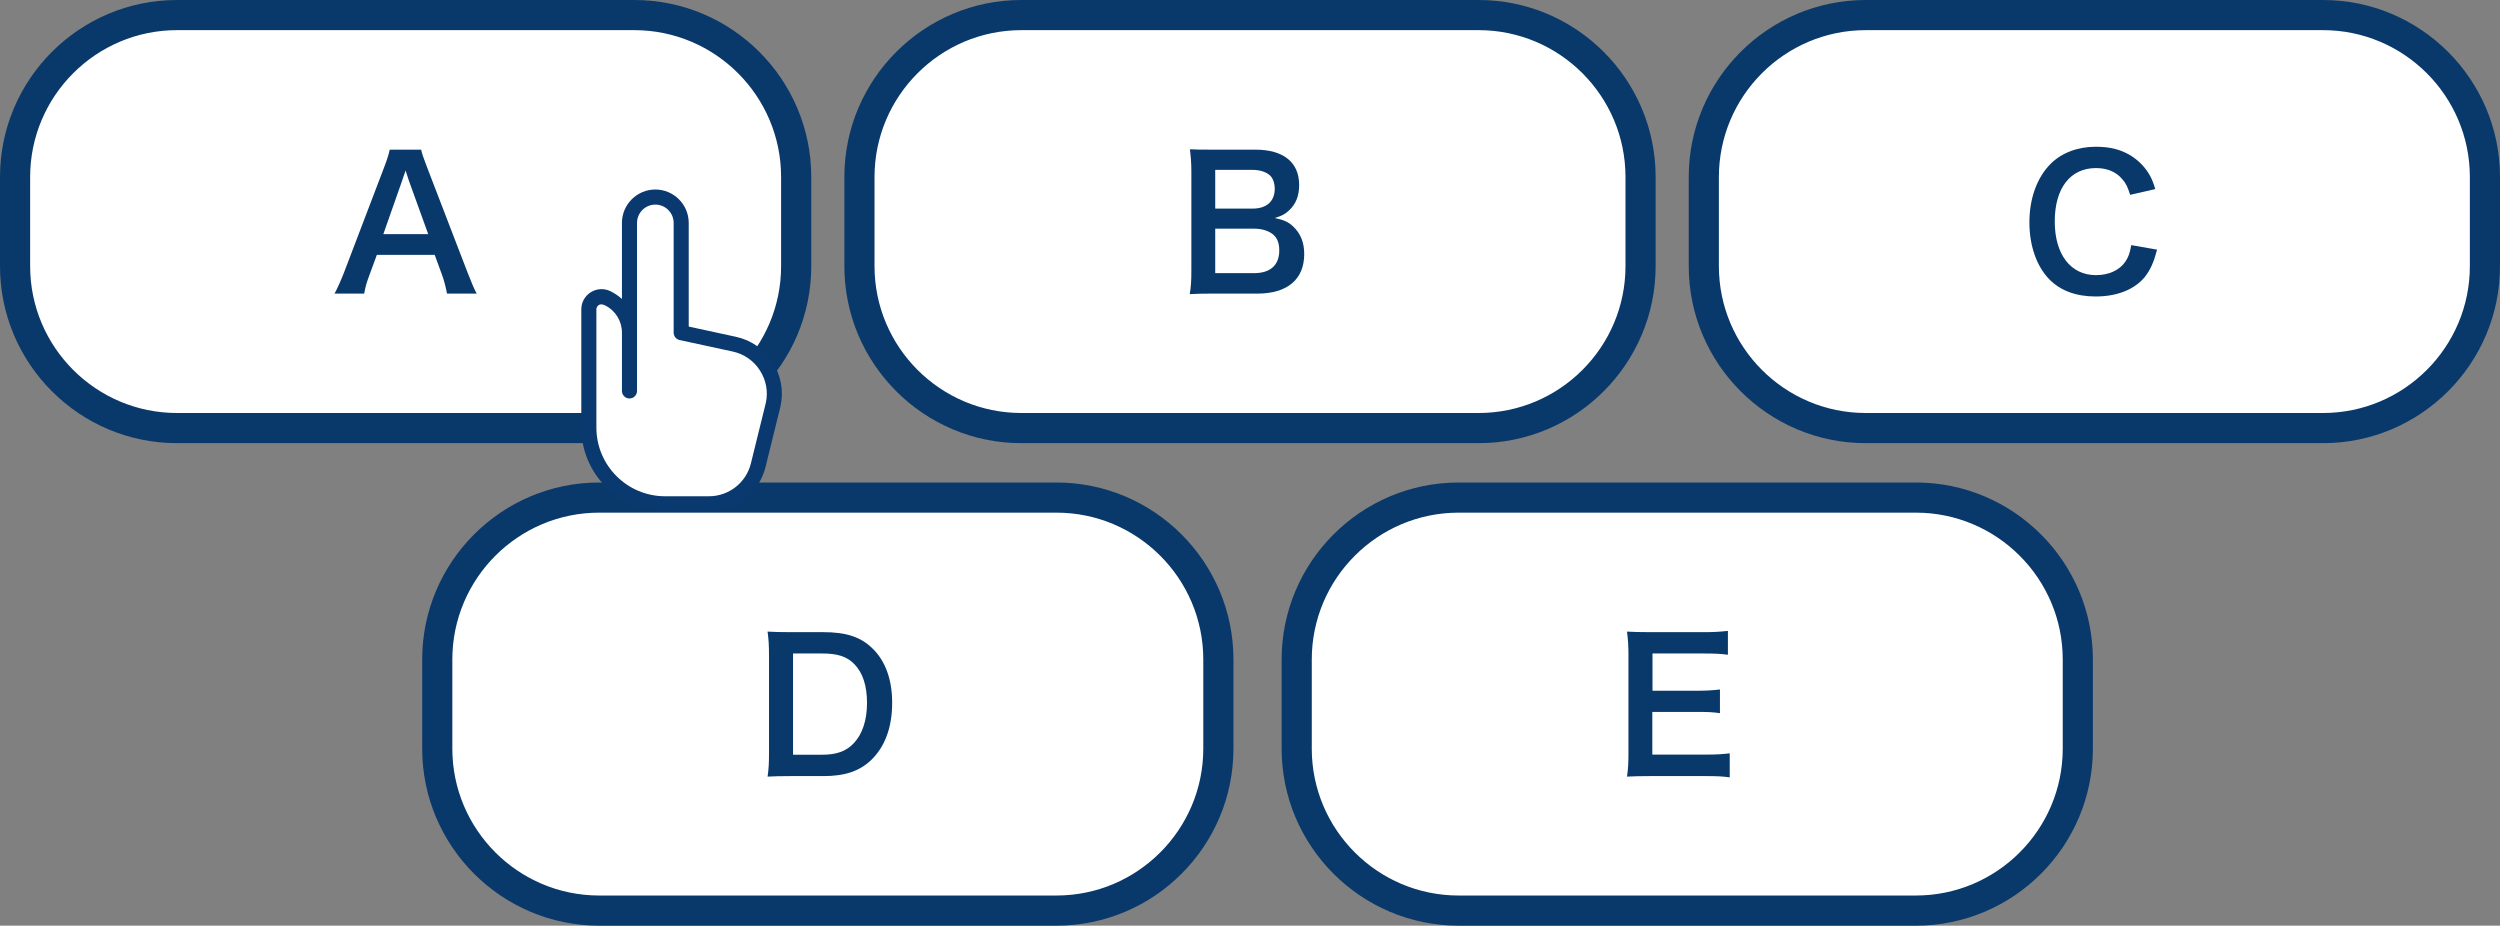 <?xml version="1.0" encoding="UTF-8"?>
<svg id="_レイヤー_2" data-name="レイヤー 2" xmlns="http://www.w3.org/2000/svg" width="200" height="74.053" viewBox="0 0 200 74.053">
  <rect x="0" y="0" width="200" height="74.053" fill="#808080" stroke="none"/>
  <defs>
    <style>
      .cls-1 {
        fill: #09396a;
      }

      .cls-2 {
        fill: #fff;
      }

      .cls-3 {
        fill: #0a396f;
      }
    </style>
  </defs>
  <g id="_レイヤー_1-2" data-name="レイヤー 1">
    <g>
      <g>
        <rect class="cls-2" x="1.206" y="1.206" width="62.488" height="33.04" rx="10.739" ry="10.739"/>
        <path class="cls-1" d="M50.741,35.453H14.16c-7.808,0-14.16-6.352-14.16-14.16v-7.133C0,6.352,6.352,0,14.16,0H50.741c7.808,0,14.16,6.352,14.16,14.16v7.133c0,7.808-6.352,14.16-14.16,14.16ZM14.16,2.412C7.683,2.412,2.412,7.683,2.412,14.16v7.133c0,6.478,5.27,11.747,11.748,11.747H50.741c6.478,0,11.747-5.27,11.747-11.747v-7.133c0-6.478-5.27-11.748-11.747-11.748H14.16Z"/>
      </g>
      <path class="cls-1" d="M35.76,23.487c-.087-.478-.246-1.1-.405-1.519l-.578-1.577h-4.629l-.579,1.577c-.26,.694-.318,.911-.434,1.519h-2.372c.217-.39,.507-1.042,.767-1.707l3.183-8.347c.274-.723,.39-1.085,.463-1.461h2.517c.072,.348,.159,.578,.492,1.461l3.212,8.347c.362,.926,.535,1.331,.737,1.707h-2.372Zm-3.053-9.042c-.058-.159-.101-.333-.26-.81q-.231,.68-.274,.81l-1.505,4.283h3.588l-1.548-4.283Z"/>
      <g>
        <rect class="cls-2" x="68.756" y="1.206" width="62.488" height="33.04" rx="10.739" ry="10.739"/>
        <path class="cls-1" d="M118.29,35.453h-36.581c-7.808,0-14.16-6.352-14.16-14.16v-7.133c0-7.808,6.352-14.16,14.16-14.16h36.581c7.808,0,14.16,6.352,14.16,14.16v7.133c0,7.808-6.353,14.16-14.16,14.16ZM81.71,2.412c-6.478,0-11.748,5.27-11.748,11.748v7.133c0,6.478,5.27,11.747,11.748,11.747h36.581c6.478,0,11.748-5.27,11.748-11.747v-7.133c0-6.478-5.27-11.748-11.748-11.748h-36.581Z"/>
      </g>
      <path class="cls-1" d="M97.031,23.487c-.839,0-1.259,.014-1.852,.043,.101-.607,.13-1.027,.13-1.952v-7.856c0-.666-.044-1.186-.116-1.779,.608,.029,.839,.029,1.823,.029h3.415c2.242,0,3.501,1.012,3.501,2.821,0,.882-.26,1.533-.81,2.04-.318,.304-.578,.434-1.143,.608,.737,.159,1.071,.303,1.461,.665,.594,.55,.898,1.273,.898,2.214,0,2.025-1.345,3.168-3.747,3.168h-3.559Zm3.198-6.8c1.099,0,1.75-.593,1.75-1.577,0-.463-.145-.853-.376-1.071-.319-.289-.81-.448-1.389-.448h-2.996v3.096h3.01Zm-3.01,5.165h3.111c1.288,0,2.011-.637,2.011-1.808,0-.579-.145-.969-.463-1.259-.362-.318-.912-.492-1.577-.492h-3.082v3.559Z"/>
      <g>
        <rect class="cls-2" x="136.305" y="1.206" width="62.488" height="33.04" rx="10.739" ry="10.739"/>
        <path class="cls-1" d="M185.84,35.453h-36.581c-7.808,0-14.16-6.352-14.16-14.16v-7.133c0-7.808,6.353-14.16,14.16-14.16h36.581c7.808,0,14.16,6.352,14.16,14.16v7.133c0,7.808-6.353,14.16-14.16,14.16ZM149.259,2.412c-6.478,0-11.748,5.27-11.748,11.748v7.133c0,6.478,5.27,11.747,11.748,11.747h36.581c6.478,0,11.748-5.27,11.748-11.747v-7.133c0-6.478-5.27-11.748-11.748-11.748h-36.581Z"/>
      </g>
      <path class="cls-1" d="M172.566,19.972c-.274,1.042-.535,1.606-.969,2.17-.825,1.013-2.213,1.577-3.95,1.577-1.576,0-2.835-.478-3.718-1.389-1.013-1.056-1.577-2.691-1.577-4.543,0-1.909,.608-3.587,1.693-4.673,.868-.882,2.171-1.374,3.618-1.374,1.128,0,1.981,.217,2.778,.694,.65,.405,1.171,.941,1.533,1.577,.174,.304,.276,.564,.449,1.114l-2.011,.463c-.203-.637-.332-.912-.622-1.245-.492-.593-1.216-.897-2.112-.897-2.054,0-3.298,1.606-3.298,4.268,0,2.647,1.273,4.297,3.298,4.297,1.013,0,1.88-.39,2.343-1.07,.246-.362,.363-.666,.478-1.331l2.069,.362Z"/>
      <g>
        <g>
          <rect class="cls-2" x="103.737" y="39.806" width="62.488" height="33.04" rx="10.739" ry="10.739"/>
          <path class="cls-1" d="M153.271,74.053h-36.581c-7.808,0-14.16-6.353-14.16-14.16v-7.133c0-7.808,6.353-14.16,14.16-14.16h36.581c7.808,0,14.16,6.353,14.16,14.16v7.133c0,7.808-6.353,14.16-14.16,14.16Zm-36.581-33.041c-6.478,0-11.748,5.27-11.748,11.748v7.133c0,6.478,5.27,11.748,11.748,11.748h36.581c6.478,0,11.748-5.27,11.748-11.748v-7.133c0-6.478-5.27-11.748-11.748-11.748h-36.581Z"/>
        </g>
        <path class="cls-1" d="M138.377,62.188c-.521-.073-.984-.101-1.866-.101h-4.514c-.867,0-1.258,.014-1.836,.042,.086-.578,.115-1.055,.115-1.909v-7.826c0-.752-.029-1.186-.115-1.866,.578,.028,.954,.044,1.836,.044h4.369c.723,0,1.202-.029,1.867-.101v1.909c-.55-.072-1.013-.101-1.867-.101h-4.166v2.98h3.516c.752,0,1.244-.029,1.88-.101v1.895c-.593-.087-.984-.101-1.88-.101h-3.53v3.414h4.34c.81,0,1.23-.028,1.852-.101v1.925Z"/>
      </g>
      <g>
        <g>
          <rect class="cls-2" x="34.981" y="39.806" width="62.488" height="33.04" rx="10.739" ry="10.739"/>
          <path class="cls-1" d="M84.516,74.053H47.935c-7.808,0-14.16-6.353-14.16-14.16v-7.133c0-7.808,6.352-14.16,14.16-14.16h36.581c7.808,0,14.16,6.353,14.16,14.16v7.133c0,7.808-6.352,14.16-14.16,14.16ZM47.935,41.012c-6.478,0-11.748,5.27-11.748,11.748v7.133c0,6.478,5.27,11.748,11.748,11.748h36.581c6.478,0,11.747-5.27,11.747-11.748v-7.133c0-6.478-5.27-11.748-11.747-11.748H47.935Z"/>
        </g>
        <path class="cls-1" d="M61.52,52.408c0-.809-.029-1.244-.115-1.88,.578,.028,.926,.044,1.837,.044h2.619c1.809,0,2.98,.376,3.906,1.273,1.056,.998,1.606,2.502,1.606,4.383,0,1.967-.579,3.529-1.707,4.6-.926,.868-2.083,1.259-3.79,1.259h-2.633c-.882,0-1.244,.014-1.837,.042,.087-.593,.115-1.041,.115-1.909v-7.812Zm4.225,7.971c1.186,0,1.953-.274,2.56-.926,.694-.737,1.056-1.852,1.056-3.211,0-1.375-.333-2.402-.998-3.096-.593-.622-1.345-.868-2.604-.868h-2.315v8.101h2.301Z"/>
      </g>
      <g>
        <path class="cls-2" d="M50.359,31.276v-13.442c0-1.142,.926-2.068,2.068-2.068h0c1.142,0,2.068,.926,2.068,2.068v8.779s4.248,.92,4.248,.92c2.196,.476,3.59,2.644,3.11,4.839l-1.193,4.84c-.448,1.815-2.076,3.091-3.946,3.091h-3.51c-3.366,0-6.096-2.729-6.096-6.096v-9.456c0-.754,.792-1.245,1.468-.91l.091,.045c1.037,.515,1.692,1.572,1.692,2.73v4.659Z"/>
        <path class="cls-3" d="M56.713,40.907h-3.51c-3.694,0-6.699-3.005-6.699-6.699v-9.457c0-.564,.286-1.078,.766-1.376s1.068-.325,1.573-.074c.342,.17,.647,.378,.912,.616v-6.084c0-1.473,1.199-2.672,2.672-2.672s2.671,1.199,2.671,2.672v8.293l3.772,.817c1.219,.264,2.262,.988,2.937,2.037,.675,1.05,.901,2.301,.634,3.52l-1.197,4.857c-.515,2.09-2.378,3.549-4.531,3.549Zm-8.61-16.559c-.099,0-.163,.033-.197,.053-.058,.037-.195,.144-.195,.351v9.457c0,3.028,2.464,5.492,5.492,5.492h3.51c1.596,0,2.978-1.083,3.36-2.633l1.194-4.84c.194-.889,.027-1.816-.474-2.594-.5-.779-1.273-1.315-2.178-1.511l-4.248-.92c-.277-.06-.475-.306-.475-.59v-8.779c0-.808-.657-1.465-1.465-1.465s-1.465,.657-1.465,1.465v13.442c0,.333-.27,.603-.603,.603s-.603-.27-.603-.603v-4.659c0-.935-.52-1.773-1.357-2.189-.121-.06-.219-.08-.296-.08Z"/>
      </g>
    </g>
  </g>
</svg>